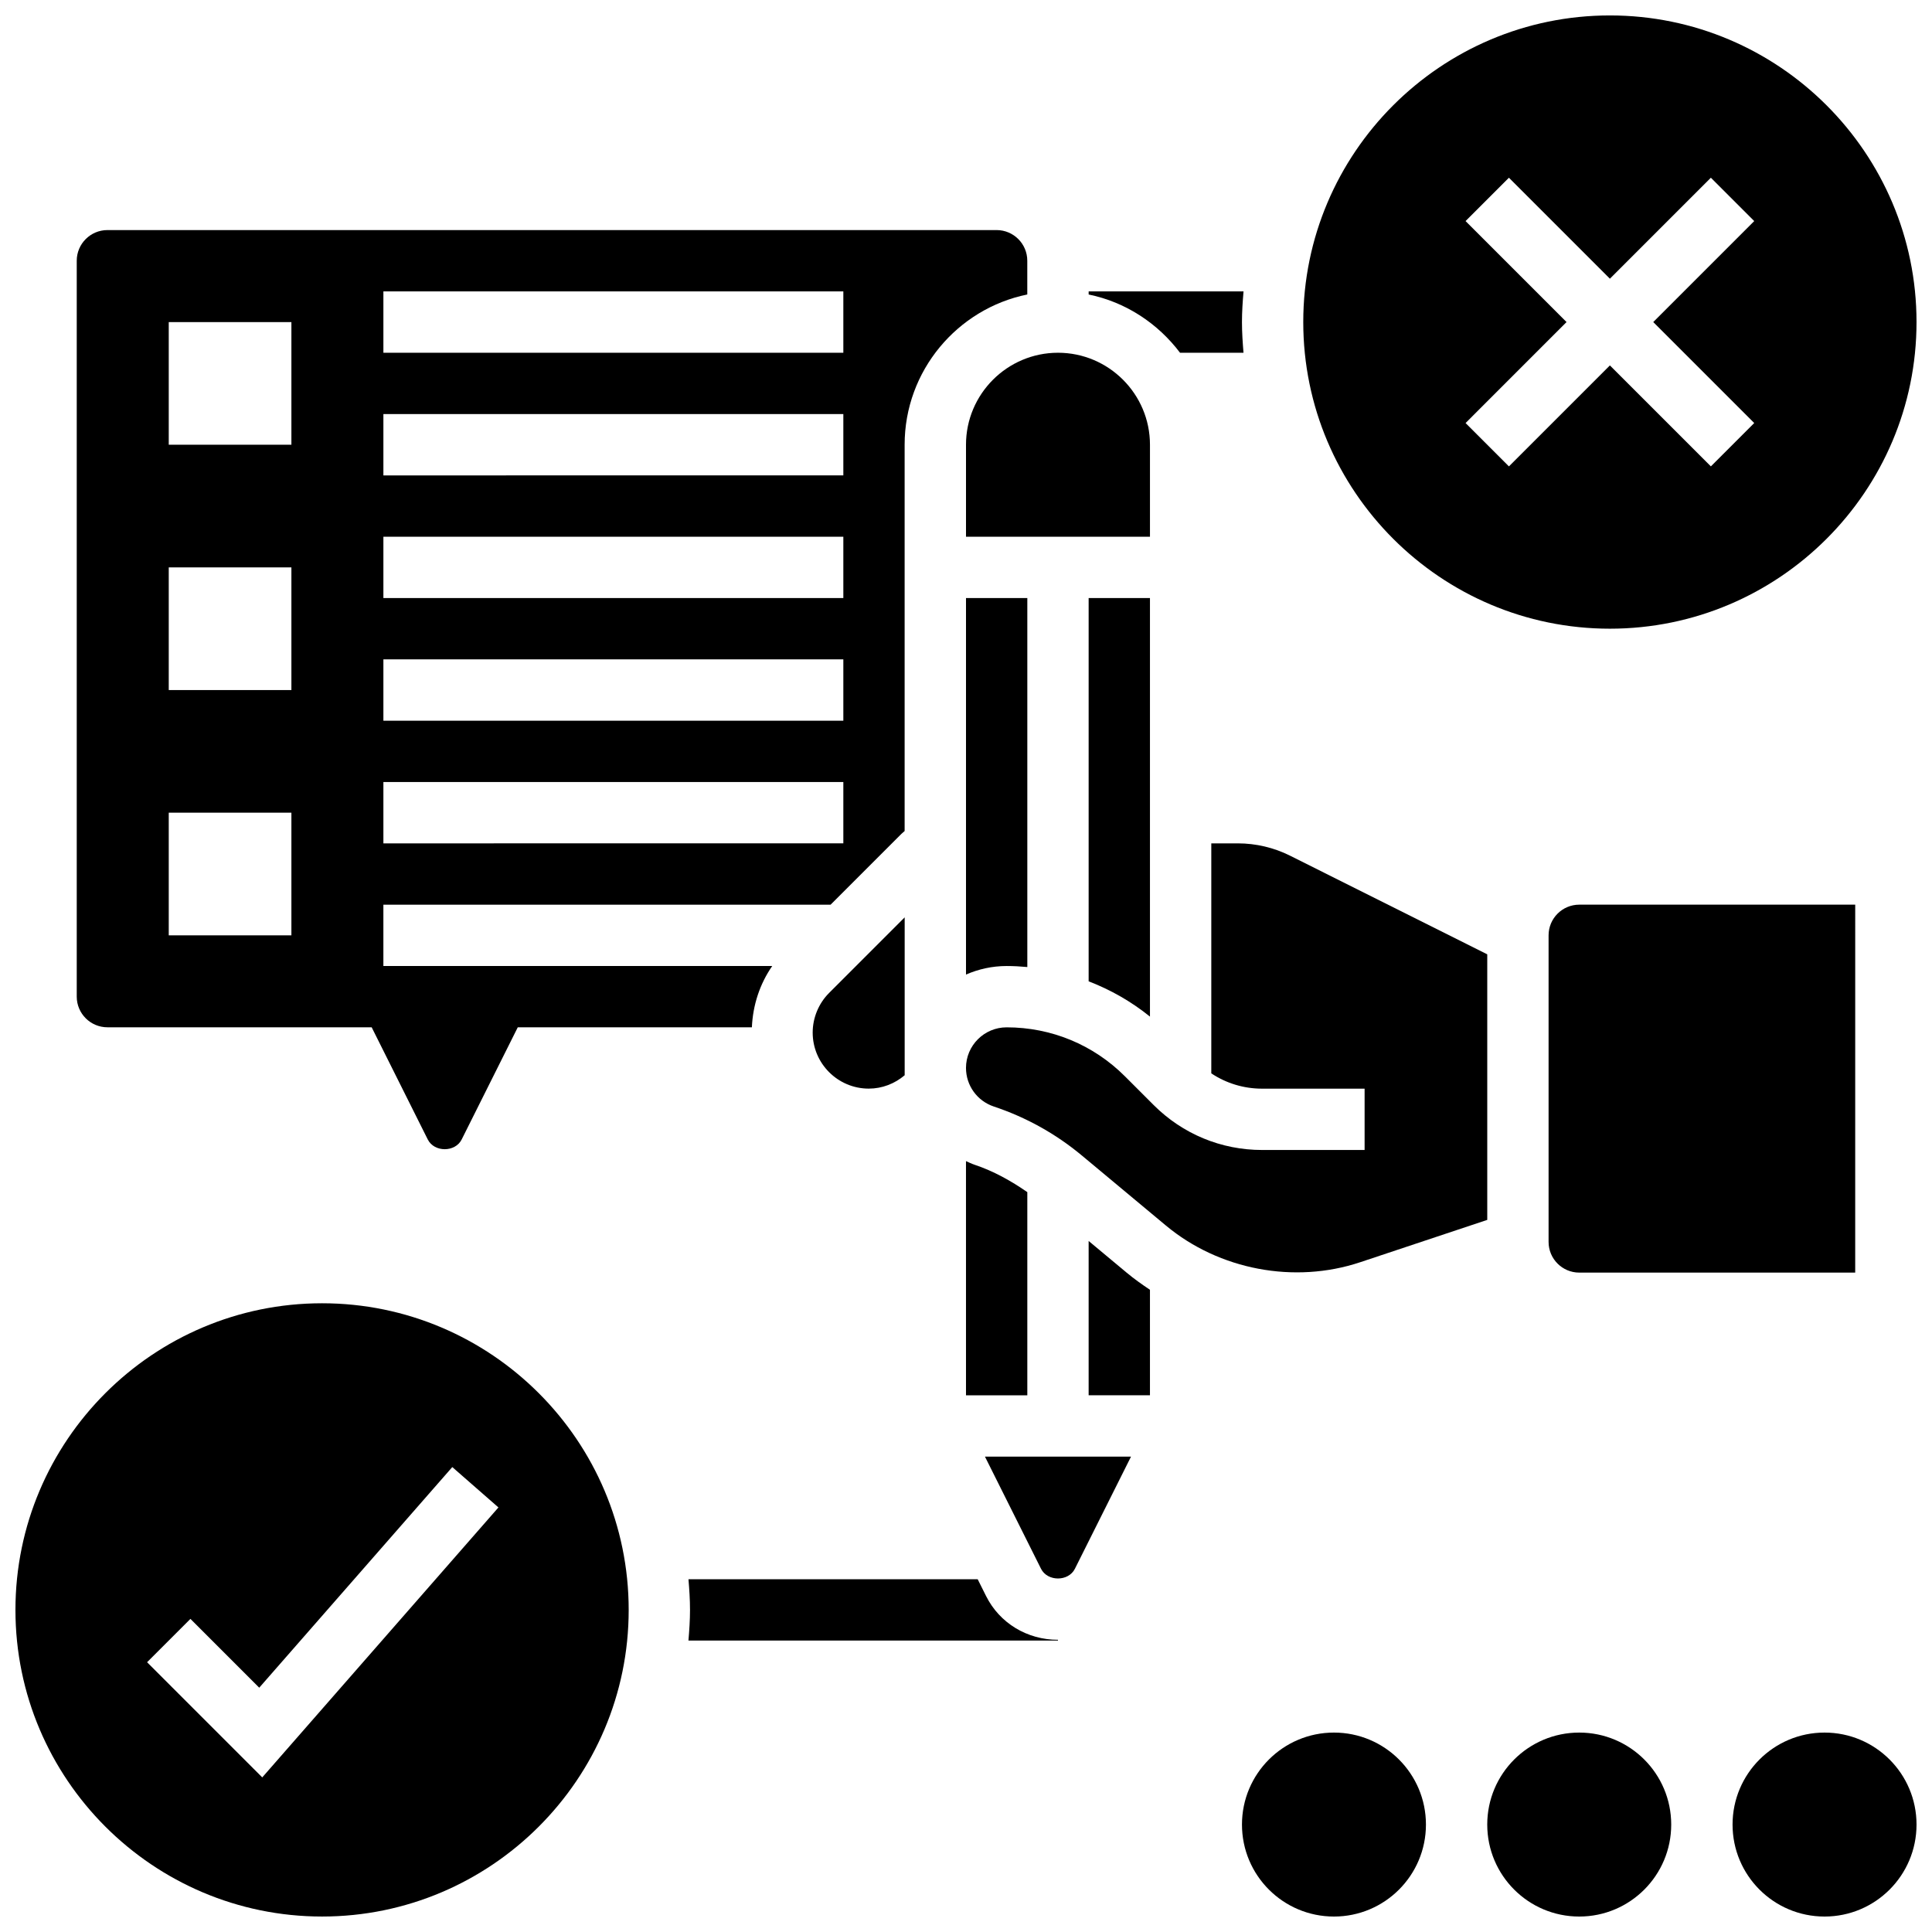 <?xml version="1.0" encoding="UTF-8"?>
<!-- Uploaded to: ICON Repo, www.svgrepo.com, Generator: ICON Repo Mixer Tools -->
<svg width="800px" height="800px" version="1.1" viewBox="144 144 512 512" xmlns="http://www.w3.org/2000/svg">
 <defs>
  <clipPath id="e">
   <path d="m148.09 489h162.91v162.9h-162.91z"/>
  </clipPath>
  <clipPath id="d">
   <path d="m489 148.09h162.9v162.91h-162.9z"/>
  </clipPath>
  <clipPath id="c">
   <path d="m473 603h49v48.902h-49z"/>
  </clipPath>
  <clipPath id="b">
   <path d="m538 603h49v48.902h-49z"/>
  </clipPath>
  <clipPath id="a">
   <path d="m603 603h48.902v48.902h-48.902z"/>
  </clipPath>
 </defs>
 <path d="m405.34 567.01-2.242-4.492h-76.645c0.223 2.688 0.406 5.379 0.406 8.125 0 2.746-0.188 5.438-0.414 8.125h97.926v-0.203c-8.172 0-15.461-4.43-19.031-11.555z"/>
 <path d="m456.72 237.48h16.82c-0.219-2.691-0.406-5.379-0.406-8.129 0-2.746 0.188-5.438 0.414-8.125h-41.043v0.82c9.863 2.016 18.355 7.68 24.215 15.434z"/>
 <path d="m359.37 417.64c0 8.191 6.664 14.855 14.863 14.855 3.535 0 6.852-1.293 9.516-3.543v-41.84l-20.023 20.023c-2.769 2.766-4.356 6.586-4.356 10.504z"/>
 <path d="m400 261.86v24.379h48.754v-24.379c0-13.441-10.938-24.379-24.379-24.379-13.438 0.004-24.375 10.941-24.375 24.379z"/>
 <path d="m172.47 416.25h70.031l14.863 29.727c1.715 3.43 7.273 3.43 8.98 0l14.867-29.727h62.043c0.262-5.891 2.09-11.48 5.394-16.25h-103.05v-16.25h118.52l18.715-18.715c0.285-0.285 0.609-0.527 0.902-0.805v-102.38c0-19.617 13.984-36.031 32.504-39.809v-8.945c0-4.484-3.648-8.125-8.125-8.125h-235.65c-4.477 0-8.129 3.641-8.129 8.125v195.02c0 4.484 3.652 8.125 8.129 8.125zm73.133-195.02h121.89v16.25l-121.89 0.004zm0 32.504h121.89v16.25l-121.89 0.004zm0 32.504h121.89v16.25l-121.89 0.004zm0 32.504h121.89v16.25l-121.89 0.004zm0 32.504h121.89v16.25l-121.89 0.004zm-56.883-121.89h32.504v32.504h-32.504zm0 65.008h32.504v32.504h-32.504zm0 65.008h32.504v32.504h-32.504z"/>
 <path d="m400 402.27c3.305-1.445 6.938-2.266 10.766-2.266 1.844 0 3.672 0.105 5.484 0.27v-97.781h-16.25z"/>
 <path d="m448.75 413.41v-110.92h-16.25v101.57c5.832 2.242 11.309 5.363 16.25 9.352z"/>
 <path d="m416.25 459.93c-4.348-3.016-8.965-5.59-14.035-7.281-0.773-0.262-1.488-0.617-2.219-0.941l0.004 62.059h16.25z"/>
 <path d="m504.47 478.5 33.668-11.215v-70.379l-52.293-26.156c-4.258-2.129-9.027-3.25-13.789-3.25h-7.051v60.953c3.957 2.633 8.605 4.055 13.465 4.055h27.164v16.25h-27.164c-10.848 0-21.055-4.234-28.734-11.906l-7.613-7.613c-8.379-8.375-19.512-12.984-31.359-12.984-5.941 0-10.766 4.828-10.766 10.758 0 4.641 2.957 8.75 7.363 10.223 8.574 2.859 16.438 7.231 23.371 13.008l22.234 18.527c14.125 11.777 34.125 15.539 51.504 9.73z"/>
 <path d="m419.88 559.74c1.715 3.43 7.273 3.43 8.98 0l14.871-29.723h-38.711z"/>
 <path d="m554.39 391.87v81.258c0 4.484 3.648 8.125 8.125 8.125h73.133l0.004-97.508h-73.133c-4.481 0-8.129 3.641-8.129 8.125z"/>
 <path d="m432.5 472.87v40.891h16.25v-27.961c-2.129-1.414-4.219-2.902-6.191-4.543z"/>
 <g clip-path="url(#e)">
  <path d="m229.35 489.38c-44.805 0-81.258 36.453-81.258 81.262 0 44.805 36.453 81.258 81.258 81.258 44.805 0 81.258-36.453 81.258-81.258 0.004-44.809-36.449-81.262-81.258-81.262zm-15.852 125.65-30.52-30.52 11.488-11.488 18.234 18.234 51.16-58.465 12.23 10.695z"/>
 </g>
 <g clip-path="url(#d)">
  <path d="m570.64 310.61c44.805 0 81.258-36.453 81.258-81.258 0-44.809-36.453-81.262-81.258-81.262-44.809 0-81.262 36.453-81.262 81.258 0 44.809 36.453 81.262 81.262 81.262zm-38.25-108.02 11.488-11.488 26.762 26.758 26.758-26.758 11.488 11.488-26.758 26.758 26.758 26.758-11.488 11.488-26.758-26.754-26.758 26.758-11.488-11.488 26.754-26.762z"/>
 </g>
 <g clip-path="url(#c)">
  <path d="m521.89 627.53c0 13.461-10.914 24.375-24.375 24.375-13.465 0-24.379-10.914-24.379-24.375 0-13.465 10.914-24.379 24.379-24.379 13.461 0 24.375 10.914 24.375 24.379"/>
 </g>
 <g clip-path="url(#b)">
  <path d="m586.89 627.53c0 13.461-10.914 24.375-24.375 24.375-13.465 0-24.379-10.914-24.379-24.375 0-13.465 10.914-24.379 24.379-24.379 13.461 0 24.375 10.914 24.375 24.379"/>
 </g>
 <g clip-path="url(#a)">
  <path d="m651.9 627.53c0 13.461-10.914 24.375-24.375 24.375-13.465 0-24.379-10.914-24.379-24.375 0-13.465 10.914-24.379 24.379-24.379 13.461 0 24.375 10.914 24.375 24.379"/>
 </g>
</svg>